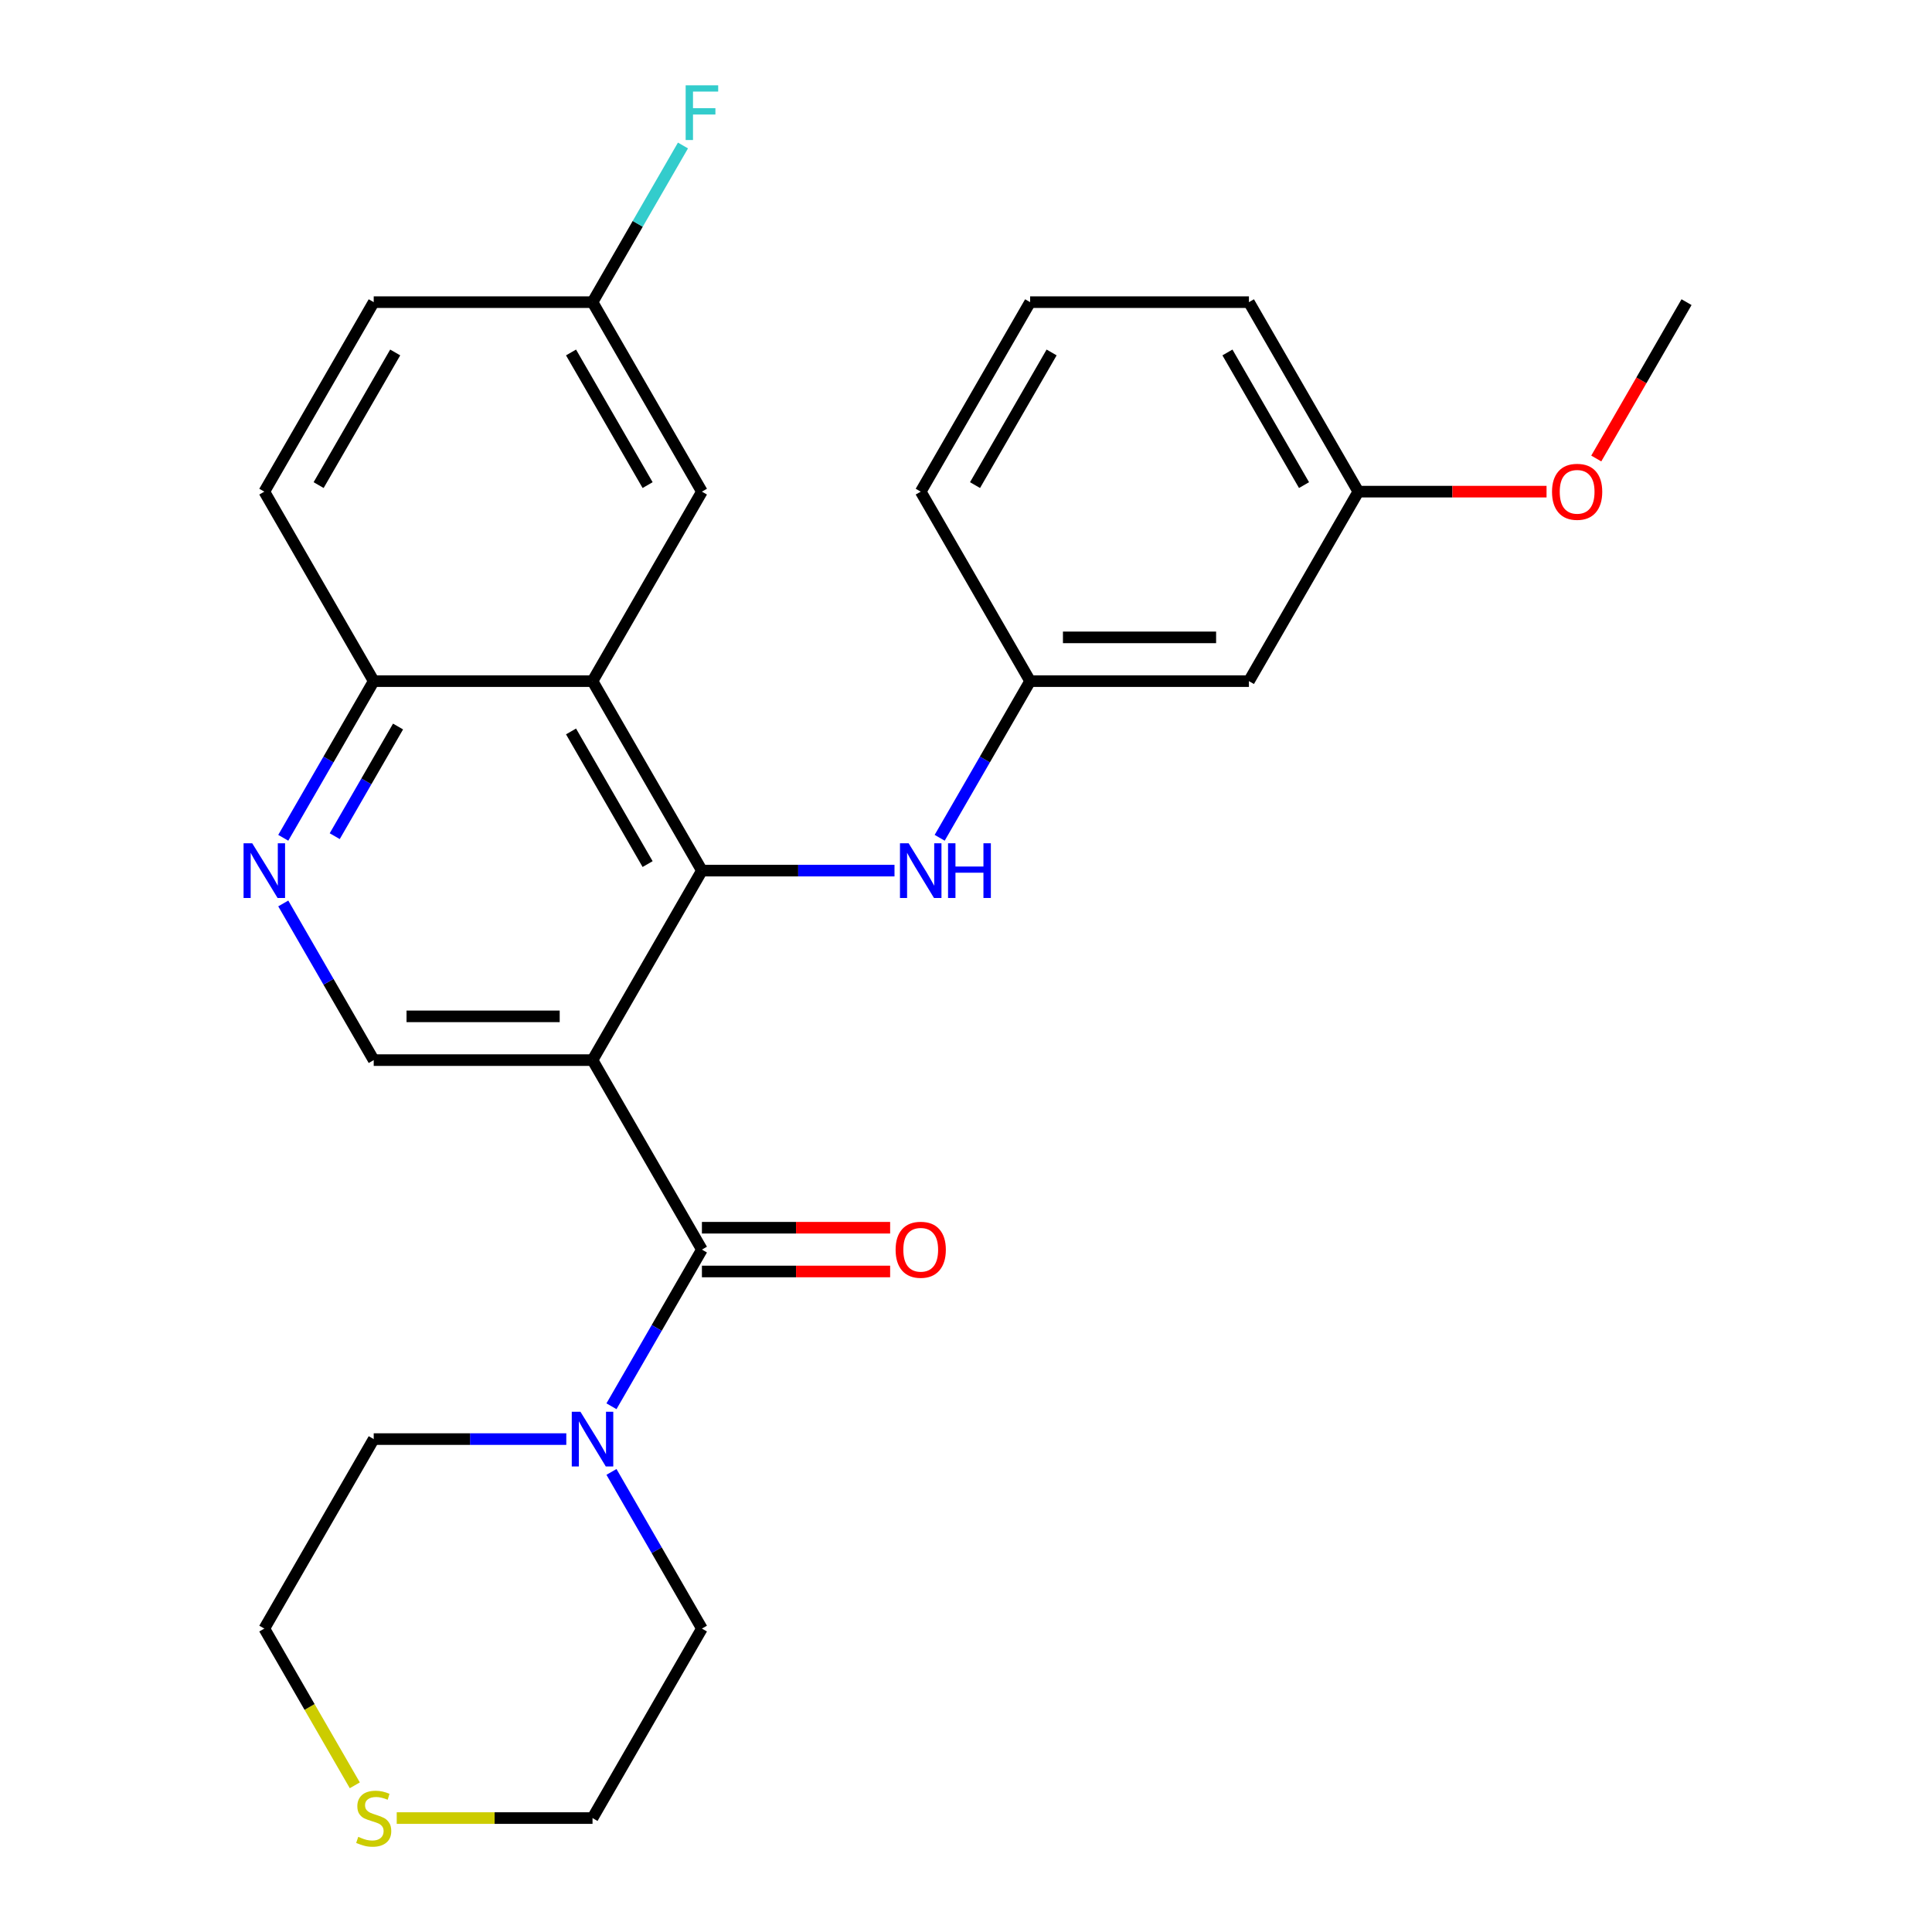 <?xml version='1.0' encoding='iso-8859-1'?>
<svg version='1.1' baseProfile='full'
              xmlns='http://www.w3.org/2000/svg'
                      xmlns:rdkit='http://www.rdkit.org/xml'
                      xmlns:xlink='http://www.w3.org/1999/xlink'
                  xml:space='preserve'
width='1000px' height='1000px' viewBox='0 0 1000 1000'>
<!-- END OF HEADER -->
<rect style='opacity:1.0;fill:#FFFFFF;stroke:none' width='1000' height='1000' x='0' y='0'> </rect>
<path class='bond-0' d='M 306.687,548.713 L 363.313,450.633' style='fill:none;fill-rule:evenodd;stroke:#000000;stroke-width:6px;stroke-linecap:butt;stroke-linejoin:miter;stroke-opacity:1' />
<path class='bond-1' d='M 306.687,548.713 L 363.313,646.792' style='fill:none;fill-rule:evenodd;stroke:#000000;stroke-width:6px;stroke-linecap:butt;stroke-linejoin:miter;stroke-opacity:1' />
<path class='bond-4' d='M 306.687,548.713 L 193.435,548.713' style='fill:none;fill-rule:evenodd;stroke:#000000;stroke-width:6px;stroke-linecap:butt;stroke-linejoin:miter;stroke-opacity:1' />
<path class='bond-4' d='M 289.699,526.062 L 210.422,526.062' style='fill:none;fill-rule:evenodd;stroke:#000000;stroke-width:6px;stroke-linecap:butt;stroke-linejoin:miter;stroke-opacity:1' />
<path class='bond-2' d='M 363.313,450.633 L 306.687,352.554' style='fill:none;fill-rule:evenodd;stroke:#000000;stroke-width:6px;stroke-linecap:butt;stroke-linejoin:miter;stroke-opacity:1' />
<path class='bond-2' d='M 335.203,447.247 L 295.565,378.591' style='fill:none;fill-rule:evenodd;stroke:#000000;stroke-width:6px;stroke-linecap:butt;stroke-linejoin:miter;stroke-opacity:1' />
<path class='bond-6' d='M 363.313,450.633 L 413.153,450.633' style='fill:none;fill-rule:evenodd;stroke:#000000;stroke-width:6px;stroke-linecap:butt;stroke-linejoin:miter;stroke-opacity:1' />
<path class='bond-6' d='M 413.153,450.633 L 462.994,450.633' style='fill:none;fill-rule:evenodd;stroke:#0000FF;stroke-width:6px;stroke-linecap:butt;stroke-linejoin:miter;stroke-opacity:1' />
<path class='bond-3' d='M 363.313,646.792 L 339.905,687.336' style='fill:none;fill-rule:evenodd;stroke:#000000;stroke-width:6px;stroke-linecap:butt;stroke-linejoin:miter;stroke-opacity:1' />
<path class='bond-3' d='M 339.905,687.336 L 316.497,727.88' style='fill:none;fill-rule:evenodd;stroke:#0000FF;stroke-width:6px;stroke-linecap:butt;stroke-linejoin:miter;stroke-opacity:1' />
<path class='bond-9' d='M 363.313,658.117 L 412.023,658.117' style='fill:none;fill-rule:evenodd;stroke:#000000;stroke-width:6px;stroke-linecap:butt;stroke-linejoin:miter;stroke-opacity:1' />
<path class='bond-9' d='M 412.023,658.117 L 460.734,658.117' style='fill:none;fill-rule:evenodd;stroke:#FF0000;stroke-width:6px;stroke-linecap:butt;stroke-linejoin:miter;stroke-opacity:1' />
<path class='bond-9' d='M 363.313,635.467 L 412.023,635.467' style='fill:none;fill-rule:evenodd;stroke:#000000;stroke-width:6px;stroke-linecap:butt;stroke-linejoin:miter;stroke-opacity:1' />
<path class='bond-9' d='M 412.023,635.467 L 460.734,635.467' style='fill:none;fill-rule:evenodd;stroke:#FF0000;stroke-width:6px;stroke-linecap:butt;stroke-linejoin:miter;stroke-opacity:1' />
<path class='bond-8' d='M 306.687,352.554 L 363.313,254.475' style='fill:none;fill-rule:evenodd;stroke:#000000;stroke-width:6px;stroke-linecap:butt;stroke-linejoin:miter;stroke-opacity:1' />
<path class='bond-27' d='M 306.687,352.554 L 193.435,352.554' style='fill:none;fill-rule:evenodd;stroke:#000000;stroke-width:6px;stroke-linecap:butt;stroke-linejoin:miter;stroke-opacity:1' />
<path class='bond-18' d='M 316.497,761.862 L 339.905,802.406' style='fill:none;fill-rule:evenodd;stroke:#0000FF;stroke-width:6px;stroke-linecap:butt;stroke-linejoin:miter;stroke-opacity:1' />
<path class='bond-18' d='M 339.905,802.406 L 363.313,842.95' style='fill:none;fill-rule:evenodd;stroke:#000000;stroke-width:6px;stroke-linecap:butt;stroke-linejoin:miter;stroke-opacity:1' />
<path class='bond-19' d='M 293.115,744.871 L 243.275,744.871' style='fill:none;fill-rule:evenodd;stroke:#0000FF;stroke-width:6px;stroke-linecap:butt;stroke-linejoin:miter;stroke-opacity:1' />
<path class='bond-19' d='M 243.275,744.871 L 193.435,744.871' style='fill:none;fill-rule:evenodd;stroke:#000000;stroke-width:6px;stroke-linecap:butt;stroke-linejoin:miter;stroke-opacity:1' />
<path class='bond-5' d='M 193.435,548.713 L 170.027,508.169' style='fill:none;fill-rule:evenodd;stroke:#000000;stroke-width:6px;stroke-linecap:butt;stroke-linejoin:miter;stroke-opacity:1' />
<path class='bond-5' d='M 170.027,508.169 L 146.619,467.625' style='fill:none;fill-rule:evenodd;stroke:#0000FF;stroke-width:6px;stroke-linecap:butt;stroke-linejoin:miter;stroke-opacity:1' />
<path class='bond-7' d='M 146.619,433.642 L 170.027,393.098' style='fill:none;fill-rule:evenodd;stroke:#0000FF;stroke-width:6px;stroke-linecap:butt;stroke-linejoin:miter;stroke-opacity:1' />
<path class='bond-7' d='M 170.027,393.098 L 193.435,352.554' style='fill:none;fill-rule:evenodd;stroke:#000000;stroke-width:6px;stroke-linecap:butt;stroke-linejoin:miter;stroke-opacity:1' />
<path class='bond-7' d='M 173.257,432.804 L 189.642,404.423' style='fill:none;fill-rule:evenodd;stroke:#0000FF;stroke-width:6px;stroke-linecap:butt;stroke-linejoin:miter;stroke-opacity:1' />
<path class='bond-7' d='M 189.642,404.423 L 206.028,376.043' style='fill:none;fill-rule:evenodd;stroke:#000000;stroke-width:6px;stroke-linecap:butt;stroke-linejoin:miter;stroke-opacity:1' />
<path class='bond-10' d='M 486.375,433.642 L 509.783,393.098' style='fill:none;fill-rule:evenodd;stroke:#0000FF;stroke-width:6px;stroke-linecap:butt;stroke-linejoin:miter;stroke-opacity:1' />
<path class='bond-10' d='M 509.783,393.098 L 533.191,352.554' style='fill:none;fill-rule:evenodd;stroke:#000000;stroke-width:6px;stroke-linecap:butt;stroke-linejoin:miter;stroke-opacity:1' />
<path class='bond-13' d='M 193.435,352.554 L 136.809,254.475' style='fill:none;fill-rule:evenodd;stroke:#000000;stroke-width:6px;stroke-linecap:butt;stroke-linejoin:miter;stroke-opacity:1' />
<path class='bond-14' d='M 363.313,254.475 L 306.687,156.396' style='fill:none;fill-rule:evenodd;stroke:#000000;stroke-width:6px;stroke-linecap:butt;stroke-linejoin:miter;stroke-opacity:1' />
<path class='bond-14' d='M 335.203,251.088 L 295.565,182.433' style='fill:none;fill-rule:evenodd;stroke:#000000;stroke-width:6px;stroke-linecap:butt;stroke-linejoin:miter;stroke-opacity:1' />
<path class='bond-12' d='M 533.191,352.554 L 646.443,352.554' style='fill:none;fill-rule:evenodd;stroke:#000000;stroke-width:6px;stroke-linecap:butt;stroke-linejoin:miter;stroke-opacity:1' />
<path class='bond-12' d='M 550.179,329.904 L 629.455,329.904' style='fill:none;fill-rule:evenodd;stroke:#000000;stroke-width:6px;stroke-linecap:butt;stroke-linejoin:miter;stroke-opacity:1' />
<path class='bond-24' d='M 533.191,352.554 L 476.565,254.475' style='fill:none;fill-rule:evenodd;stroke:#000000;stroke-width:6px;stroke-linecap:butt;stroke-linejoin:miter;stroke-opacity:1' />
<path class='bond-11' d='M 183.648,924.078 L 160.228,883.514' style='fill:none;fill-rule:evenodd;stroke:#CCCC00;stroke-width:6px;stroke-linecap:butt;stroke-linejoin:miter;stroke-opacity:1' />
<path class='bond-11' d='M 160.228,883.514 L 136.809,842.95' style='fill:none;fill-rule:evenodd;stroke:#000000;stroke-width:6px;stroke-linecap:butt;stroke-linejoin:miter;stroke-opacity:1' />
<path class='bond-28' d='M 205.346,941.029 L 256.016,941.029' style='fill:none;fill-rule:evenodd;stroke:#CCCC00;stroke-width:6px;stroke-linecap:butt;stroke-linejoin:miter;stroke-opacity:1' />
<path class='bond-28' d='M 256.016,941.029 L 306.687,941.029' style='fill:none;fill-rule:evenodd;stroke:#000000;stroke-width:6px;stroke-linecap:butt;stroke-linejoin:miter;stroke-opacity:1' />
<path class='bond-15' d='M 646.443,352.554 L 703.069,254.475' style='fill:none;fill-rule:evenodd;stroke:#000000;stroke-width:6px;stroke-linecap:butt;stroke-linejoin:miter;stroke-opacity:1' />
<path class='bond-16' d='M 136.809,254.475 L 193.435,156.396' style='fill:none;fill-rule:evenodd;stroke:#000000;stroke-width:6px;stroke-linecap:butt;stroke-linejoin:miter;stroke-opacity:1' />
<path class='bond-16' d='M 164.918,251.088 L 204.557,182.433' style='fill:none;fill-rule:evenodd;stroke:#000000;stroke-width:6px;stroke-linecap:butt;stroke-linejoin:miter;stroke-opacity:1' />
<path class='bond-17' d='M 306.687,156.396 L 330.095,115.852' style='fill:none;fill-rule:evenodd;stroke:#000000;stroke-width:6px;stroke-linecap:butt;stroke-linejoin:miter;stroke-opacity:1' />
<path class='bond-17' d='M 330.095,115.852 L 353.503,75.308' style='fill:none;fill-rule:evenodd;stroke:#33CCCC;stroke-width:6px;stroke-linecap:butt;stroke-linejoin:miter;stroke-opacity:1' />
<path class='bond-29' d='M 306.687,156.396 L 193.435,156.396' style='fill:none;fill-rule:evenodd;stroke:#000000;stroke-width:6px;stroke-linecap:butt;stroke-linejoin:miter;stroke-opacity:1' />
<path class='bond-20' d='M 703.069,254.475 L 751.779,254.475' style='fill:none;fill-rule:evenodd;stroke:#000000;stroke-width:6px;stroke-linecap:butt;stroke-linejoin:miter;stroke-opacity:1' />
<path class='bond-20' d='M 751.779,254.475 L 800.49,254.475' style='fill:none;fill-rule:evenodd;stroke:#FF0000;stroke-width:6px;stroke-linecap:butt;stroke-linejoin:miter;stroke-opacity:1' />
<path class='bond-30' d='M 703.069,254.475 L 646.443,156.396' style='fill:none;fill-rule:evenodd;stroke:#000000;stroke-width:6px;stroke-linecap:butt;stroke-linejoin:miter;stroke-opacity:1' />
<path class='bond-30' d='M 674.959,251.088 L 635.321,182.433' style='fill:none;fill-rule:evenodd;stroke:#000000;stroke-width:6px;stroke-linecap:butt;stroke-linejoin:miter;stroke-opacity:1' />
<path class='bond-21' d='M 363.313,842.95 L 306.687,941.029' style='fill:none;fill-rule:evenodd;stroke:#000000;stroke-width:6px;stroke-linecap:butt;stroke-linejoin:miter;stroke-opacity:1' />
<path class='bond-22' d='M 193.435,744.871 L 136.809,842.95' style='fill:none;fill-rule:evenodd;stroke:#000000;stroke-width:6px;stroke-linecap:butt;stroke-linejoin:miter;stroke-opacity:1' />
<path class='bond-26' d='M 826.223,237.324 L 849.585,196.86' style='fill:none;fill-rule:evenodd;stroke:#FF0000;stroke-width:6px;stroke-linecap:butt;stroke-linejoin:miter;stroke-opacity:1' />
<path class='bond-26' d='M 849.585,196.86 L 872.947,156.396' style='fill:none;fill-rule:evenodd;stroke:#000000;stroke-width:6px;stroke-linecap:butt;stroke-linejoin:miter;stroke-opacity:1' />
<path class='bond-23' d='M 533.191,156.396 L 476.565,254.475' style='fill:none;fill-rule:evenodd;stroke:#000000;stroke-width:6px;stroke-linecap:butt;stroke-linejoin:miter;stroke-opacity:1' />
<path class='bond-23' d='M 544.313,182.433 L 504.675,251.088' style='fill:none;fill-rule:evenodd;stroke:#000000;stroke-width:6px;stroke-linecap:butt;stroke-linejoin:miter;stroke-opacity:1' />
<path class='bond-25' d='M 533.191,156.396 L 646.443,156.396' style='fill:none;fill-rule:evenodd;stroke:#000000;stroke-width:6px;stroke-linecap:butt;stroke-linejoin:miter;stroke-opacity:1' />
<path  class='atom-4' d='M 300.427 730.711
L 309.707 745.711
Q 310.627 747.191, 312.107 749.871
Q 313.587 752.551, 313.667 752.711
L 313.667 730.711
L 317.427 730.711
L 317.427 759.031
L 313.547 759.031
L 303.587 742.631
Q 302.427 740.711, 301.187 738.511
Q 299.987 736.311, 299.627 735.631
L 299.627 759.031
L 295.947 759.031
L 295.947 730.711
L 300.427 730.711
' fill='#0000FF'/>
<path  class='atom-6' d='M 130.549 436.473
L 139.829 451.473
Q 140.749 452.953, 142.229 455.633
Q 143.709 458.313, 143.789 458.473
L 143.789 436.473
L 147.549 436.473
L 147.549 464.793
L 143.669 464.793
L 133.709 448.393
Q 132.549 446.473, 131.309 444.273
Q 130.109 442.073, 129.749 441.393
L 129.749 464.793
L 126.069 464.793
L 126.069 436.473
L 130.549 436.473
' fill='#0000FF'/>
<path  class='atom-7' d='M 470.305 436.473
L 479.585 451.473
Q 480.505 452.953, 481.985 455.633
Q 483.465 458.313, 483.545 458.473
L 483.545 436.473
L 487.305 436.473
L 487.305 464.793
L 483.425 464.793
L 473.465 448.393
Q 472.305 446.473, 471.065 444.273
Q 469.865 442.073, 469.505 441.393
L 469.505 464.793
L 465.825 464.793
L 465.825 436.473
L 470.305 436.473
' fill='#0000FF'/>
<path  class='atom-7' d='M 490.705 436.473
L 494.545 436.473
L 494.545 448.513
L 509.025 448.513
L 509.025 436.473
L 512.865 436.473
L 512.865 464.793
L 509.025 464.793
L 509.025 451.713
L 494.545 451.713
L 494.545 464.793
L 490.705 464.793
L 490.705 436.473
' fill='#0000FF'/>
<path  class='atom-10' d='M 463.565 646.872
Q 463.565 640.072, 466.925 636.272
Q 470.285 632.472, 476.565 632.472
Q 482.845 632.472, 486.205 636.272
Q 489.565 640.072, 489.565 646.872
Q 489.565 653.752, 486.165 657.672
Q 482.765 661.552, 476.565 661.552
Q 470.325 661.552, 466.925 657.672
Q 463.565 653.792, 463.565 646.872
M 476.565 658.352
Q 480.885 658.352, 483.205 655.472
Q 485.565 652.552, 485.565 646.872
Q 485.565 641.312, 483.205 638.512
Q 480.885 635.672, 476.565 635.672
Q 472.245 635.672, 469.885 638.472
Q 467.565 641.272, 467.565 646.872
Q 467.565 652.592, 469.885 655.472
Q 472.245 658.352, 476.565 658.352
' fill='#FF0000'/>
<path  class='atom-12' d='M 185.435 950.749
Q 185.755 950.869, 187.075 951.429
Q 188.395 951.989, 189.835 952.349
Q 191.315 952.669, 192.755 952.669
Q 195.435 952.669, 196.995 951.389
Q 198.555 950.069, 198.555 947.789
Q 198.555 946.229, 197.755 945.269
Q 196.995 944.309, 195.795 943.789
Q 194.595 943.269, 192.595 942.669
Q 190.075 941.909, 188.555 941.189
Q 187.075 940.469, 185.995 938.949
Q 184.955 937.429, 184.955 934.869
Q 184.955 931.309, 187.355 929.109
Q 189.795 926.909, 194.595 926.909
Q 197.875 926.909, 201.595 928.469
L 200.675 931.549
Q 197.275 930.149, 194.715 930.149
Q 191.955 930.149, 190.435 931.309
Q 188.915 932.429, 188.955 934.389
Q 188.955 935.909, 189.715 936.829
Q 190.515 937.749, 191.635 938.269
Q 192.795 938.789, 194.715 939.389
Q 197.275 940.189, 198.795 940.989
Q 200.315 941.789, 201.395 943.429
Q 202.515 945.029, 202.515 947.789
Q 202.515 951.709, 199.875 953.829
Q 197.275 955.909, 192.915 955.909
Q 190.395 955.909, 188.475 955.349
Q 186.595 954.829, 184.355 953.909
L 185.435 950.749
' fill='#CCCC00'/>
<path  class='atom-18' d='M 354.893 44.157
L 371.733 44.157
L 371.733 47.397
L 358.693 47.397
L 358.693 55.997
L 370.293 55.997
L 370.293 59.277
L 358.693 59.277
L 358.693 72.477
L 354.893 72.477
L 354.893 44.157
' fill='#33CCCC'/>
<path  class='atom-21' d='M 803.321 254.555
Q 803.321 247.755, 806.681 243.955
Q 810.041 240.155, 816.321 240.155
Q 822.601 240.155, 825.961 243.955
Q 829.321 247.755, 829.321 254.555
Q 829.321 261.435, 825.921 265.355
Q 822.521 269.235, 816.321 269.235
Q 810.081 269.235, 806.681 265.355
Q 803.321 261.475, 803.321 254.555
M 816.321 266.035
Q 820.641 266.035, 822.961 263.155
Q 825.321 260.235, 825.321 254.555
Q 825.321 248.995, 822.961 246.195
Q 820.641 243.355, 816.321 243.355
Q 812.001 243.355, 809.641 246.155
Q 807.321 248.955, 807.321 254.555
Q 807.321 260.275, 809.641 263.155
Q 812.001 266.035, 816.321 266.035
' fill='#FF0000'/>
</svg>
